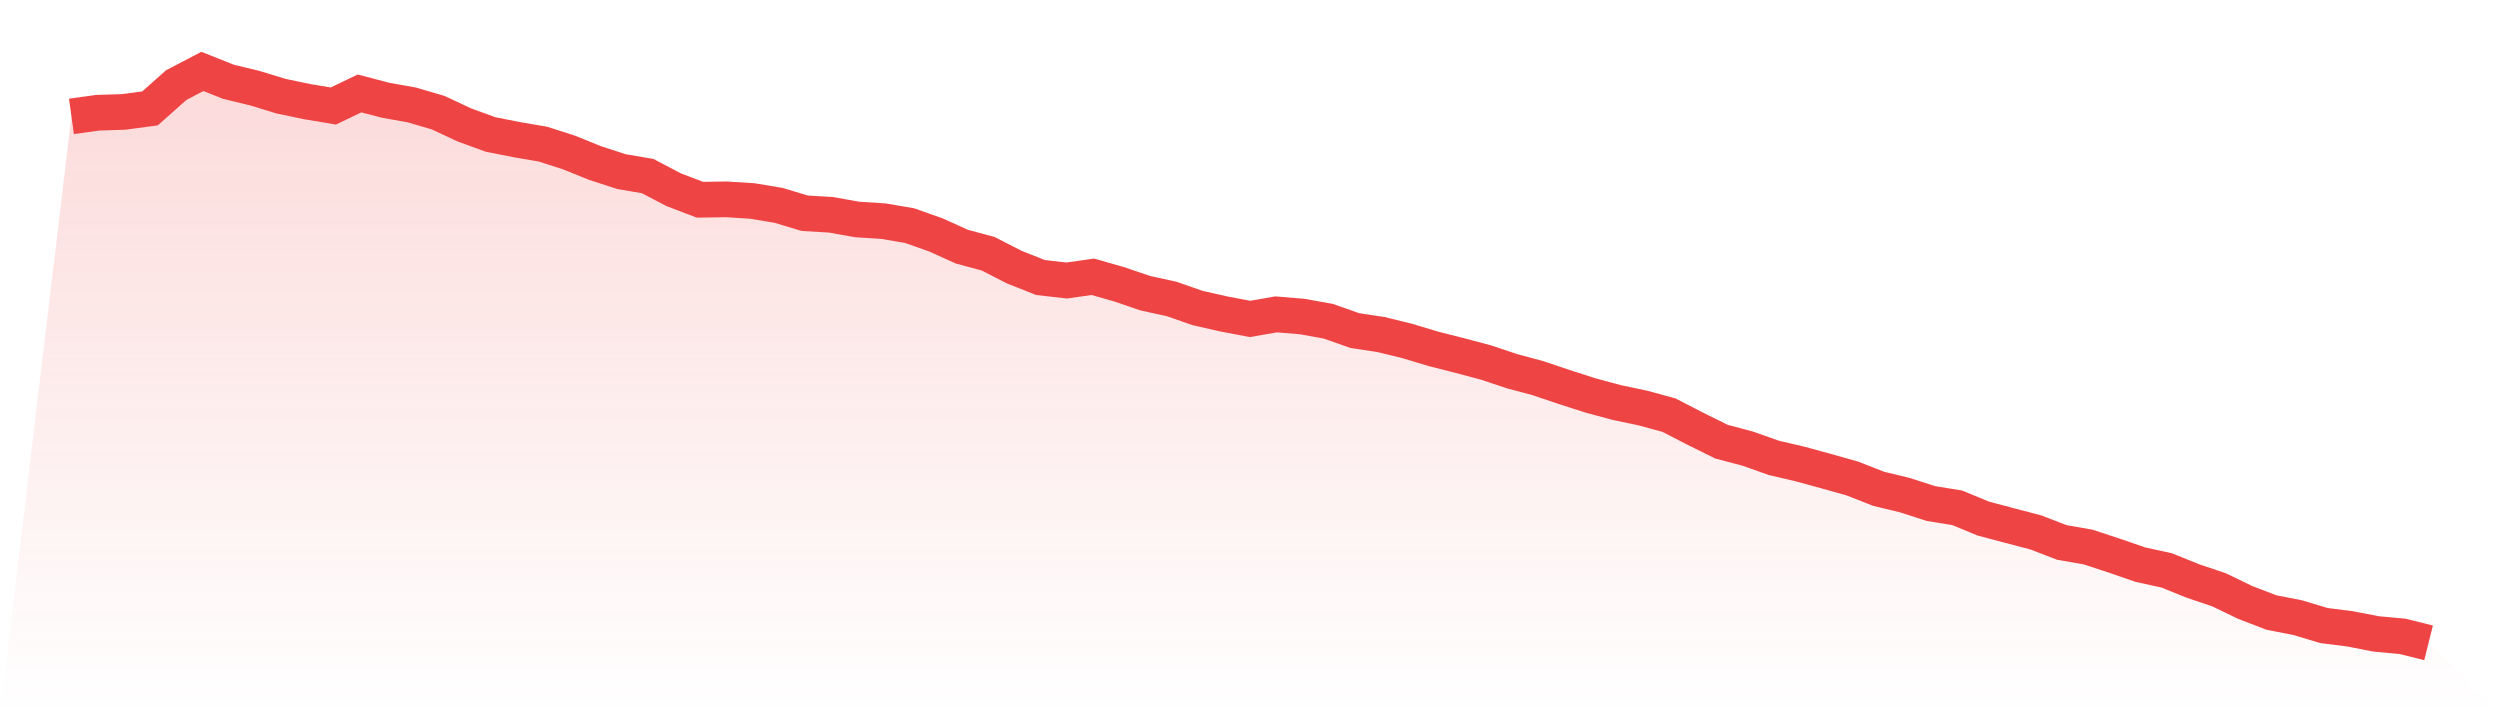 <svg viewBox="0 0 140 40" xmlns="http://www.w3.org/2000/svg">
<defs>
<linearGradient id="gradient" x1="0" x2="0" y1="0" y2="1">
<stop offset="0%" stop-color="#ef4444" stop-opacity="0.2"/>
<stop offset="100%" stop-color="#ef4444" stop-opacity="0"/>
</linearGradient>
</defs>
<path d="M4,6.517 L4,6.517 L5.467,6.314 L6.933,6.267 L8.4,6.07 L9.867,4.767 L11.333,4 L12.8,4.581 L14.267,4.936 L15.733,5.384 L17.2,5.692 L18.667,5.936 L20.133,5.233 L21.6,5.616 L23.067,5.878 L24.533,6.308 L26,6.994 L27.467,7.529 L28.933,7.82 L30.4,8.07 L31.867,8.541 L33.333,9.134 L34.8,9.61 L36.267,9.86 L37.733,10.628 L39.2,11.186 L40.667,11.163 L42.133,11.256 L43.6,11.5 L45.067,11.942 L46.533,12.029 L48,12.291 L49.467,12.384 L50.933,12.634 L52.4,13.151 L53.867,13.814 L55.333,14.209 L56.8,14.959 L58.267,15.541 L59.733,15.709 L61.2,15.5 L62.667,15.919 L64.133,16.419 L65.6,16.738 L67.067,17.25 L68.533,17.581 L70,17.86 L71.467,17.605 L72.933,17.727 L74.4,17.994 L75.867,18.512 L77.333,18.733 L78.8,19.093 L80.267,19.535 L81.733,19.907 L83.2,20.297 L84.667,20.785 L86.133,21.18 L87.6,21.674 L89.067,22.145 L90.533,22.541 L92,22.849 L93.467,23.25 L94.933,24.006 L96.4,24.733 L97.867,25.122 L99.333,25.64 L100.8,25.983 L102.267,26.384 L103.733,26.797 L105.2,27.372 L106.667,27.727 L108.133,28.198 L109.6,28.436 L111.067,29.041 L112.533,29.43 L114,29.814 L115.467,30.378 L116.933,30.634 L118.4,31.116 L119.867,31.622 L121.333,31.942 L122.8,32.535 L124.267,33.029 L125.733,33.738 L127.2,34.302 L128.667,34.587 L130.133,35.029 L131.6,35.215 L133.067,35.5 L134.533,35.634 L136,36 L140,40 L0,40 z" fill="url(#gradient)"/>
<path d="M4,6.517 L4,6.517 L5.467,6.314 L6.933,6.267 L8.4,6.07 L9.867,4.767 L11.333,4 L12.8,4.581 L14.267,4.936 L15.733,5.384 L17.2,5.692 L18.667,5.936 L20.133,5.233 L21.6,5.616 L23.067,5.878 L24.533,6.308 L26,6.994 L27.467,7.529 L28.933,7.82 L30.4,8.07 L31.867,8.541 L33.333,9.134 L34.8,9.61 L36.267,9.86 L37.733,10.628 L39.2,11.186 L40.667,11.163 L42.133,11.256 L43.6,11.5 L45.067,11.942 L46.533,12.029 L48,12.291 L49.467,12.384 L50.933,12.634 L52.4,13.151 L53.867,13.814 L55.333,14.209 L56.8,14.959 L58.267,15.541 L59.733,15.709 L61.2,15.5 L62.667,15.919 L64.133,16.419 L65.6,16.738 L67.067,17.25 L68.533,17.581 L70,17.86 L71.467,17.605 L72.933,17.727 L74.4,17.994 L75.867,18.512 L77.333,18.733 L78.8,19.093 L80.267,19.535 L81.733,19.907 L83.2,20.297 L84.667,20.785 L86.133,21.18 L87.6,21.674 L89.067,22.145 L90.533,22.541 L92,22.849 L93.467,23.25 L94.933,24.006 L96.4,24.733 L97.867,25.122 L99.333,25.64 L100.8,25.983 L102.267,26.384 L103.733,26.797 L105.2,27.372 L106.667,27.727 L108.133,28.198 L109.6,28.436 L111.067,29.041 L112.533,29.43 L114,29.814 L115.467,30.378 L116.933,30.634 L118.4,31.116 L119.867,31.622 L121.333,31.942 L122.8,32.535 L124.267,33.029 L125.733,33.738 L127.2,34.302 L128.667,34.587 L130.133,35.029 L131.6,35.215 L133.067,35.5 L134.533,35.634 L136,36" fill="none" stroke="#ef4444" stroke-width="2"/>
</svg>